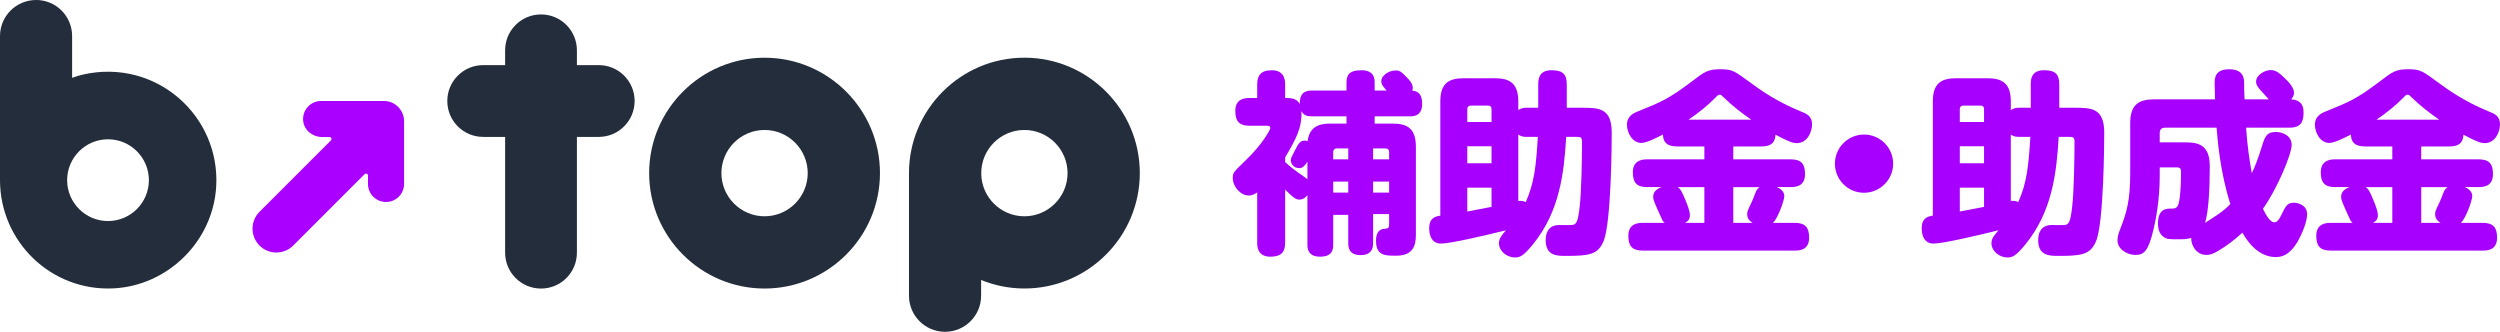 <?xml version="1.0" encoding="UTF-8"?>
<svg id="_レイヤー_2" data-name="レイヤー 2" xmlns="http://www.w3.org/2000/svg" viewBox="0 0 767.5 101.87">
  <defs>
    <style>
      .cls-1 {
        fill: #232d3c;
      }

      .cls-2 {
        fill: #a700ff;
      }

      .cls-3 {
        fill: #a0f;
      }
    </style>
  </defs>
  <g id="logo">
    <g>
      <path class="cls-2" d="M401.38,59.9c-1.08,1.38-2.16,1.38-2.46,1.38-1.2,0-2.04-.78-4.38-3.06v16.2c0,3.36-1.56,4.38-4.56,4.38-3.96,0-4.02-3.12-4.02-4.38v-15.36c-.48.3-1.26.96-2.58.96-2.58,0-4.92-2.76-4.92-5.4,0-1.56.18-1.74,3.9-5.34,5.22-4.98,7.62-9.48,7.62-9.96,0-.72-.72-.72-1.02-.72h-5.34c-3.36,0-4.38-1.56-4.38-4.56,0-3.84,3.06-3.96,4.38-3.96h2.34v-4.08c0-2.64.9-4.44,4.5-4.44,4.08,0,4.08,3.42,4.08,4.44v4.08c1.68,0,3.48,0,4.5,1.86-.12-4.14,2.58-4.14,3.78-4.14h10.56v-2.4c0-2.04.48-3.84,4.56-3.84s4.08,2.76,4.08,3.84v2.4h3.66c-1.2-1.44-1.62-1.92-1.62-2.88,0-1.8,2.4-3.3,4.44-3.3,1.14,0,1.62.3,3.36,2.1,1.02,1.02,1.86,2.04,1.86,3.3,0,.3-.06.54-.18.78,1.8.18,3.06,1.08,3.06,4.08,0,3.84-2.76,3.84-3.78,3.84h-10.8v2.22h5.58c4.44,0,7.08,1.5,7.08,7.14v27c0,3.48-.96,6.42-6.12,6.42-3.36,0-6.12,0-6.12-4.62,0-3.48,1.98-3.6,2.7-3.66,1.2-.06,1.32-.36,1.32-1.5v-3h-4.92v8.82c0,1.02,0,3.78-3.84,3.78s-3.78-2.76-3.78-3.78v-8.58h-4.62v9.06c0,1.5-.18,3.78-4.02,3.78s-3.9-2.64-3.9-3.78v-15.12ZM401.38,49.64c-1.26,1.98-2.04,1.98-2.52,1.98-1.62,0-2.58-1.26-2.58-2.46,0-.54.12-.78,1.26-3,1.2-2.22,1.56-3,3.12-3,.36,0,.6.12.78.18.6-5.04,4.44-5.4,7.08-5.4h4.86v-2.22h-10.56c-1.56,0-2.52-.24-3.3-1.62.3,5.04-1.74,8.76-4.98,14.22v1.44c.54.48,1.98,1.8,3.78,3.06,2.28,1.62,2.52,1.74,3.06,2.22v-5.4ZM413.92,45.56h-3.48c-.72,0-1.14.42-1.14,1.14v2.22h4.62v-3.36ZM413.92,55.76h-4.62v3.36h4.62v-3.36ZM421.54,45.56v3.36h4.92v-2.22c0-.72-.36-1.14-1.14-1.14h-3.78ZM426.46,55.76h-4.92v3.36h4.92v-3.36Z"/>
      <path class="cls-2" d="M442.18,31.16c0-5.52,2.52-7.14,7.14-7.14h9.66c4.56,0,7.14,1.62,7.14,7.14v2.64c.54-.36,1.26-.72,2.28-.72h3.84v-7.14c0-1.8.3-4.38,4.08-4.38,3.3,0,4.68,1.08,4.68,4.38v7.14h4.74c5.04,0,9.06.06,9.06,7.62,0,2.88-.12,27.72-2.52,33.36-1.74,4.14-4.44,4.5-11.58,4.5-2.7,0-6.18,0-6.18-4.86,0-2.1.78-4.62,4.2-4.62.6,0,3.3.06,3.84,0,1.32-.12,1.86-.72,2.4-5.64.54-4.62.72-14.88.72-19.86,0-1.56-.54-1.56-1.8-1.56h-3.06c-.66,10.98-1.92,22.86-10.26,33.06-2.82,3.42-3.84,3.96-5.46,3.96-2.58,0-4.92-2.04-4.92-4.32,0-1.5.72-2.34,2.16-4.02-5.88,1.44-16.92,4.08-19.98,4.08-3.6,0-3.6-4.14-3.6-4.68,0-3.18,1.86-3.66,3.42-3.9V31.16ZM450.46,37.46h7.44v-3.96c0-.72-.36-1.08-1.08-1.08h-5.28c-.72,0-1.08.42-1.08,1.08v3.96ZM457.9,44.9h-7.44v5.22h7.44v-5.22ZM457.9,57.62h-7.44v7.32c2.28-.42,2.58-.48,7.44-1.44v-5.88ZM466.12,61.7c1.26-.18,1.98.18,2.28.36,2.64-5.88,3.18-11.16,3.72-20.04h-3.72c-1.08,0-1.8-.36-2.28-.72v20.4Z"/>
      <path class="cls-2" d="M514.84,44.96c-3.3,0-4.26-1.5-4.32-3.66-1.98,1.02-5.04,2.58-6.66,2.58-2.7,0-4.38-3.12-4.38-5.58,0-2.7,2.1-3.6,3.3-4.08,7.38-3,9.48-3.84,16.56-9.18,4.08-3.12,4.98-3.78,8.88-3.78,3.6,0,4.2.48,9.36,4.26,2.7,1.98,7.74,5.64,15.42,8.76,1.56.6,3.3,1.32,3.3,3.9,0,2.28-1.44,5.76-4.68,5.76-1.14,0-2.46-.42-6.54-2.58-.12,1.62-.54,3.6-4.32,3.6h-8.64v3.96h17.64c3.36,0,4.38,1.5,4.38,4.56,0,3.84-3.06,3.96-4.38,3.96h-4.26c2.04.84,2.28,2.16,2.28,2.76,0,1.44-2.1,7.02-3.48,8.22h6.72c3.3,0,4.38,1.5,4.38,4.56,0,3.84-3,3.96-4.38,3.96h-46.68c-3.36,0-4.44-1.5-4.44-4.56,0-3.84,3.12-3.96,4.44-3.96h6.72c-.24-.18-.48-.42-.72-.84-.12-.24-1.32-2.94-1.5-3.3-1.2-2.82-1.32-3.12-1.32-3.9,0-1.92,1.86-2.64,2.52-2.94h-4.38c-3.3,0-4.38-1.5-4.38-4.56,0-3.84,3.18-3.96,4.38-3.96h17.58v-3.96h-8.4ZM515.02,57.44c.72.42,1.08.84,2.1,3.24.96,2.34,1.68,4.02,1.68,5.46s-.9,1.92-1.5,2.28h5.94v-10.98h-8.22ZM537.64,36.74c-2.82-1.98-5.46-3.9-8.52-6.9-.6-.54-.72-.78-1.14-.78-.48,0-.84.36-1.14.72-2.58,2.64-5.46,4.92-8.46,6.96h19.26ZM538.06,68.42c-.48-.3-1.68-1.02-1.68-2.64,0-.78.24-1.26.66-2.22.12-.24.96-1.92,1.26-2.76.78-2.1,1.02-2.76,1.92-3.36h-8.1v10.98h5.94Z"/>
      <path class="cls-2" d="M581.2,50.24c0,4.86-3.96,8.94-8.94,8.94s-8.94-4.02-8.94-8.94,4.02-8.94,8.94-8.94,8.94,4.02,8.94,8.94Z"/>
      <path class="cls-2" d="M593.38,31.16c0-5.52,2.52-7.14,7.14-7.14h9.66c4.56,0,7.14,1.62,7.14,7.14v2.64c.54-.36,1.26-.72,2.28-.72h3.84v-7.14c0-1.8.3-4.38,4.08-4.38,3.3,0,4.68,1.08,4.68,4.38v7.14h4.74c5.04,0,9.06.06,9.06,7.62,0,2.88-.12,27.72-2.52,33.36-1.74,4.14-4.44,4.5-11.58,4.5-2.7,0-6.18,0-6.18-4.86,0-2.1.78-4.62,4.2-4.62.6,0,3.3.06,3.84,0,1.32-.12,1.86-.72,2.4-5.64.54-4.62.72-14.88.72-19.86,0-1.56-.54-1.56-1.8-1.56h-3.06c-.66,10.98-1.92,22.86-10.26,33.06-2.82,3.42-3.84,3.96-5.46,3.96-2.58,0-4.92-2.04-4.92-4.32,0-1.5.72-2.34,2.16-4.02-5.88,1.44-16.92,4.08-19.98,4.08-3.6,0-3.6-4.14-3.6-4.68,0-3.18,1.86-3.66,3.42-3.9V31.16ZM601.66,37.46h7.44v-3.96c0-.72-.36-1.08-1.08-1.08h-5.28c-.72,0-1.08.42-1.08,1.08v3.96ZM609.1,44.9h-7.44v5.22h7.44v-5.22ZM609.1,57.62h-7.44v7.32c2.28-.42,2.58-.48,7.44-1.44v-5.88ZM617.32,61.7c1.26-.18,1.98.18,2.28.36,2.64-5.88,3.18-11.16,3.72-20.04h-3.72c-1.08,0-1.8-.36-2.28-.72v20.4Z"/>
      <path class="cls-2" d="M689.56,39.2c.3,5.04,1.02,9.96,1.74,13.98.9-1.86,1.92-4.32,3.3-8.88.84-2.7,1.56-3.78,4.08-3.78,2.1,0,4.86,1.14,4.86,3.96s-4.38,13.38-8.82,19.62c.96,1.92,2.16,4.14,3.48,4.14.72,0,1.32-.54,2.04-1.98,1.5-3.12,1.98-4.02,3.96-4.02,1.26,0,4.08.66,4.08,3.54,0,2.4-1.68,6.3-2.94,8.46-2.28,3.78-4.5,4.68-6.66,4.68-5.7,0-9.06-5.34-10.26-7.5-2.28,2.1-4.68,3.96-7.32,5.52-1.56.96-2.58,1.32-3.78,1.32-2.88,0-4.68-2.76-4.62-5.22-1.44.42-2.58.42-3.84.42-2.94,0-3.6,0-4.62-.72-1.56-1.08-1.74-3.06-1.74-4.08,0-4.56,2.52-4.62,3.96-4.62,1.08,0,1.8,0,2.28-1.26.72-1.92.84-7.8.84-9.96,0-1.44-.6-1.44-1.74-1.44h-4.8v2.64c0,7.56-1.26,13.62-1.86,16.2-1.56,6.72-2.88,8.04-5.58,8.04s-5.52-1.86-5.52-4.44c0-1.02.18-1.86.96-3.84,1.8-4.68,2.94-8.34,2.94-16.74v-15.48c0-5.7,2.7-7.26,7.32-7.26h18.72c0-.78-.12-4.38-.12-4.8,0-1.56,0-4.44,4.44-4.44s4.62,2.82,4.62,4.44c0,1.26,0,2.04.12,4.8h7.44c-.72-.84-1.5-1.62-2.22-2.46-1.14-1.26-1.68-1.98-1.68-3,0-2.16,2.88-3.54,4.5-3.54s2.82,1.02,4.5,2.7c.72.66,2.64,2.58,2.64,4.26,0,1.02-.54,1.62-.9,2.04,2.16.12,3.84,1.02,3.84,3.96s-.78,4.74-4.38,4.74h-13.26ZM670.24,43.7c3.66,0,8.16,0,8.16,7.26s-.36,13.8-1.44,17.46c.78-.48,2.82-1.8,3.78-2.46,2.04-1.38,3.42-2.7,3.96-3.36-3.12-9.84-3.9-19.5-4.2-23.4h-15.84c-1.08,0-1.62.6-1.62,1.62v2.88h7.2Z"/>
      <path class="cls-2" d="M726.04,44.96c-3.3,0-4.26-1.5-4.32-3.66-1.98,1.02-5.04,2.58-6.66,2.58-2.7,0-4.38-3.12-4.38-5.58,0-2.7,2.1-3.6,3.3-4.08,7.38-3,9.48-3.84,16.56-9.18,4.08-3.12,4.98-3.78,8.88-3.78,3.6,0,4.2.48,9.36,4.26,2.7,1.98,7.74,5.64,15.42,8.76,1.56.6,3.3,1.32,3.3,3.9,0,2.28-1.44,5.76-4.68,5.76-1.14,0-2.46-.42-6.54-2.58-.12,1.62-.54,3.6-4.32,3.6h-8.64v3.96h17.64c3.36,0,4.38,1.5,4.38,4.56,0,3.84-3.06,3.96-4.38,3.96h-4.26c2.04.84,2.28,2.16,2.28,2.76,0,1.44-2.1,7.02-3.48,8.22h6.72c3.3,0,4.38,1.5,4.38,4.56,0,3.84-3,3.96-4.38,3.96h-46.68c-3.36,0-4.44-1.5-4.44-4.56,0-3.84,3.12-3.96,4.44-3.96h6.72c-.24-.18-.48-.42-.72-.84-.12-.24-1.32-2.94-1.5-3.3-1.2-2.82-1.32-3.12-1.32-3.9,0-1.92,1.86-2.64,2.52-2.94h-4.38c-3.3,0-4.38-1.5-4.38-4.56,0-3.84,3.18-3.96,4.38-3.96h17.58v-3.96h-8.4ZM726.22,57.44c.72.42,1.08.84,2.1,3.24.96,2.34,1.68,4.02,1.68,5.46s-.9,1.92-1.5,2.28h5.94v-10.98h-8.22ZM748.84,36.74c-2.82-1.98-5.46-3.9-8.52-6.9-.6-.54-.72-.78-1.14-.78-.48,0-.84.36-1.14.72-2.58,2.64-5.46,4.92-8.46,6.96h19.26ZM749.26,68.42c-.48-.3-1.68-1.02-1.68-2.64,0-.78.24-1.26.66-2.22.12-.24.96-1.92,1.26-2.76.78-2.1,1.02-2.76,1.92-3.36h-8.1v10.98h5.94Z"/>
    </g>
    <g>
      <path class="cls-1" d="M11.07,0h0C4.96,0,0,4.96,0,11.07v44.23c0,18.85,15.64,34.09,34.67,33.24,16.81-.75,30.71-14.44,31.7-31.23,1.29-21.75-18.44-39.38-40.74-34.46-1.21.27-2.32.63-3.49,1.04v-12.83c0-6.12-4.96-11.07-11.07-11.07ZM33.16,67.86c-6.92,0-12.55-5.63-12.55-12.55s5.63-12.55,12.55-12.55,12.55,5.63,12.55,12.55-5.63,12.55-12.55,12.55Z"/>
      <path class="cls-3" d="M79.67,75.38c-2.86-2.86-2.86-7.5,0-10.36l21.92-21.92c.38-.38.11-1.03-.43-1.03h-2.27c-2.9,0-5.53-2.08-5.82-4.96-.33-3.31,2.26-6.11,5.51-6.11h19.22s.04,0,.05,0c1.71,0,3.26.69,4.38,1.82,1.12,1.12,1.82,2.67,1.82,4.38,0,.02,0,.04,0,.05v19.22c0,3.06-2.48,5.54-5.54,5.54h0c-3.06,0-5.54-2.48-5.54-5.54v-2.58c0-.54-.65-.8-1.03-.43l-21.92,21.92c-2.86,2.86-7.5,2.86-10.36,0h0Z"/>
      <g>
        <path class="cls-1" d="M234.72,17.72c-19.54,0-35.43,15.9-35.43,35.43s15.9,35.43,35.43,35.43,35.43-15.9,35.43-35.43-15.9-35.43-35.43-35.43ZM234.72,66.4c-7.31,0-13.25-5.95-13.25-13.25s5.95-13.25,13.25-13.25,13.25,5.94,13.25,13.25-5.95,13.25-13.25,13.25Z"/>
        <path class="cls-1" d="M314.49,17.71c-19.54,0-35.43,15.9-35.43,35.43v37.65c0,6.12,4.96,11.07,11.07,11.07s11.07-4.96,11.07-11.07v-4.83c4.11,1.67,8.59,2.61,13.29,2.61,19.54,0,35.43-15.9,35.43-35.43s-15.9-35.43-35.43-35.43ZM314.49,66.4c-7.31,0-13.25-5.94-13.25-13.25s5.95-13.25,13.25-13.25,13.25,5.95,13.25,13.25-5.95,13.25-13.25,13.25Z"/>
        <path class="cls-1" d="M183.81,19.99h-6.7v-4.54c0-6.09-4.93-11.02-11.02-11.02s-11.02,4.93-11.02,11.02v4.54h-6.73c-6.08,0-11.02,4.93-11.02,11.02s4.93,11.02,11.02,11.02h6.73v35.54c0,6.08,4.93,11.02,11.02,11.02s11.02-4.93,11.02-11.02v-35.54h6.7c6.08,0,11.02-4.93,11.02-11.02s-4.93-11.02-11.02-11.02Z"/>
      </g>
    </g>
  </g>
</svg>